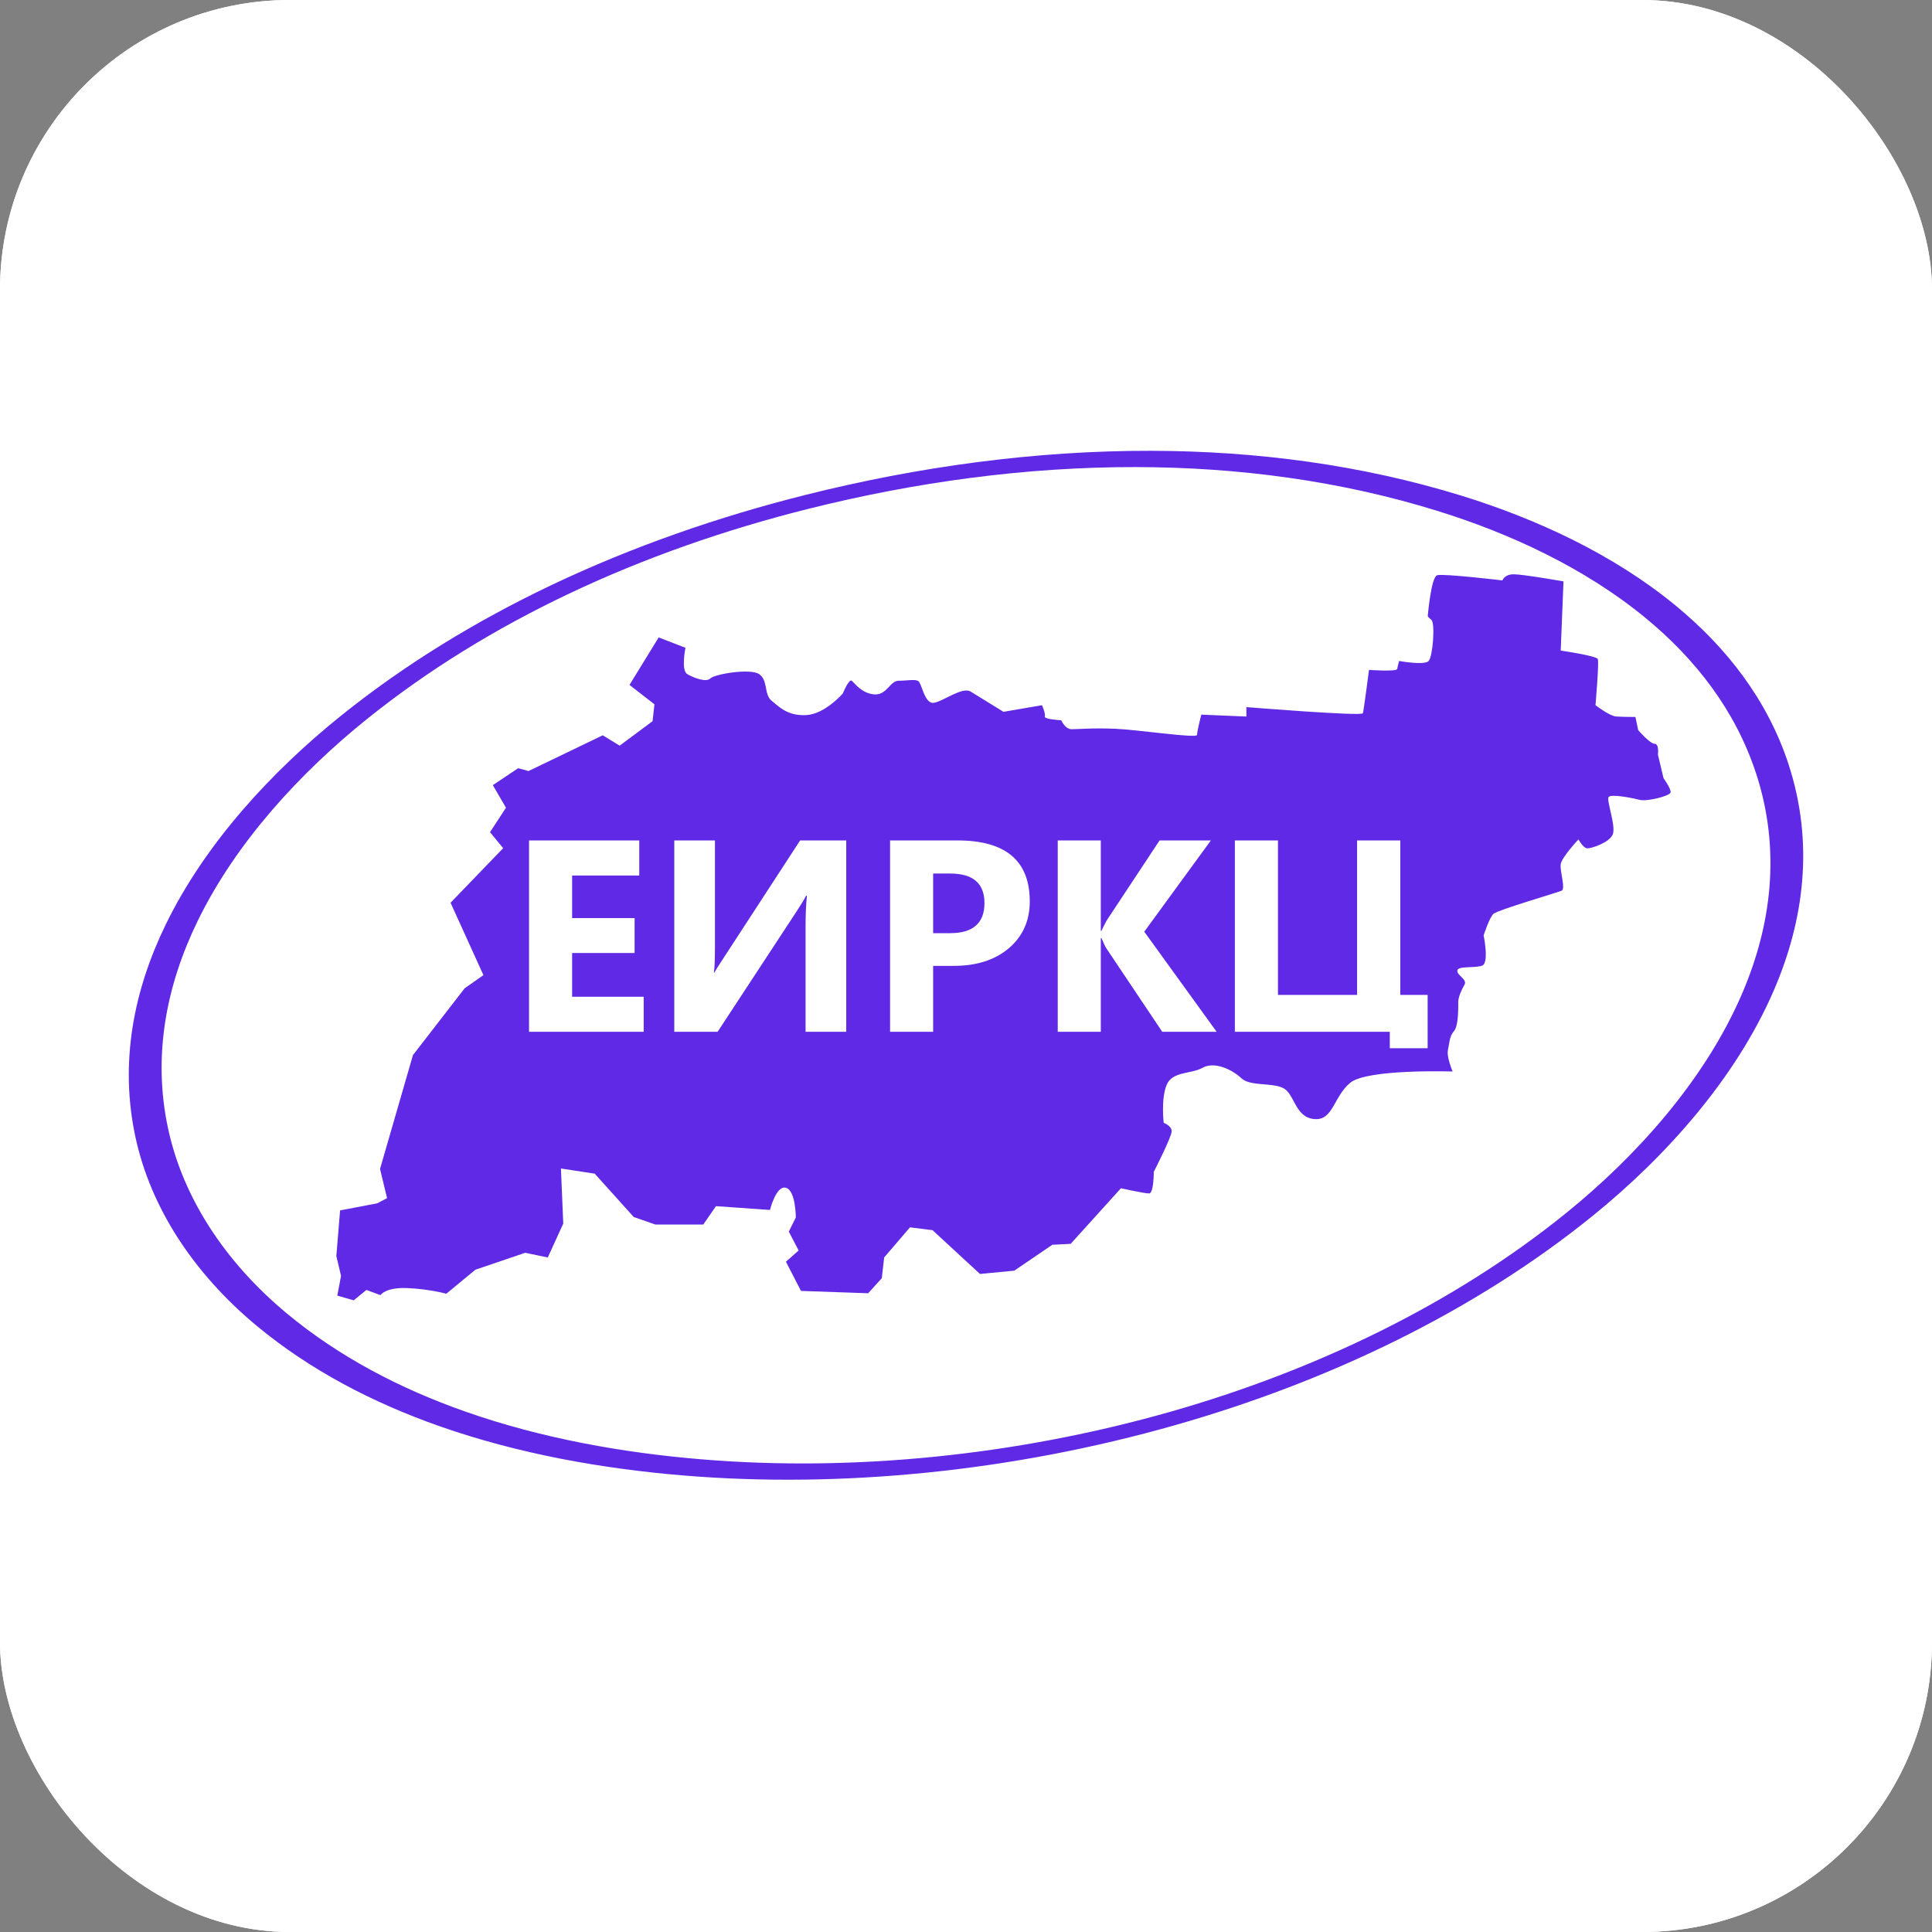 <svg xmlns="http://www.w3.org/2000/svg" version="1.1" xmlns:xlink="http://www.w3.org/1999/xlink" xmlns:svgjs="http://svgjs.dev/svgjs" width="1000" height="1000"><rect width="100%" height="100%" fill="#808080" stroke="none"/><g clip-path="url(#SvgjsClipPath1037)"><rect width="1000" height="1000" fill="#ffffff"></rect><g transform="matrix(4,0,0,4,0,0)"><svg xmlns="http://www.w3.org/2000/svg" version="1.1" xmlns:xlink="http://www.w3.org/1999/xlink" xmlns:svgjs="http://svgjs.dev/svgjs" width="250" height="250"><svg width="250" height="250" viewBox="0 0 250 250" fill="none" xmlns="http://www.w3.org/2000/svg">
<rect width="250" height="250" fill="white"></rect>
<path fill-rule="evenodd" clip-rule="evenodd" d="M33.182 171.531C29.25 168.262 25.734 164.421 22.971 160.117C20.432 156.156 18.527 151.795 17.521 147.118C15.442 137.443 17.315 128.134 21.432 119.661C26.567 109.093 35.197 99.804 44.022 92.698C52.346 85.994 61.565 80.375 71.288 75.743C81.862 70.711 93.027 66.847 104.294 64.025C118.757 60.401 133.905 58.298 148.977 58.334C162.634 58.365 176.225 60.157 189.189 64.165C198.829 67.146 208.793 71.746 216.81 78.346C223.4 83.76 228.691 90.536 231.435 98.88L231.44 98.907C234.76 109.095 233.462 119.069 229.51 128.208C224.565 139.628 215.469 149.75 206.049 157.367C190.801 169.701 171.996 178.73 152.137 184.392C131.034 190.412 108.815 192.61 88.459 190.927C78.01 190.064 67.099 188.141 56.88 184.551C48.254 181.518 40.12 177.3 33.182 171.531ZM83.293 133.511V128.983H74.031V123.321H82.119V118.802H74.031V113.291H82.72V108.754H68.458V133.513H83.293V133.511ZM109.503 133.511V108.752H103.536L93.722 123.82C92.926 125.036 92.504 125.707 92.445 125.843H92.379C92.468 125.271 92.515 124.137 92.515 122.442V108.752H87.252V133.511H92.86L103.068 117.952C103.658 117.058 104.068 116.373 104.312 115.903H104.416C104.299 117.006 104.24 118.343 104.24 119.902V133.511H109.503ZM120.747 124.984H123.404C126.394 124.984 128.782 124.211 130.567 122.679C132.357 121.141 133.251 119.13 133.251 116.644C133.251 111.38 130.132 108.752 123.902 108.752H115.175V133.511H120.747V124.984ZM120.747 113.031V120.752H122.939C125.907 120.752 127.389 119.45 127.389 116.852C127.389 114.306 125.907 113.034 122.939 113.034H120.747V113.031ZM157.432 133.511L148.068 120.562L156.687 108.752H150.049L143.222 119.078C142.897 119.674 142.669 120.133 142.527 120.456H142.443V108.752H136.871V133.511H142.443V121.387H142.527C142.829 122.09 143.044 122.548 143.188 122.754L150.392 133.511H157.432ZM184.736 135.642V128.741H181.197V108.752H175.607V128.741H165.367V108.752H159.79V133.511H179.839V135.642H184.736ZM27.093 158.763C29.794 162.973 33.236 166.735 37.098 169.943C43.889 175.592 51.822 179.711 60.225 182.662C70.13 186.144 80.704 188.005 90.834 188.841C110.304 190.455 131.481 188.374 151.5 182.666C170.278 177.309 188.115 168.73 202.652 156.971C211.759 149.605 220.563 139.799 225.364 128.717C229.225 119.794 230.489 110.04 227.233 100.062L227.224 100.048C224.547 91.882 219.36 85.246 212.896 79.932C205.053 73.484 195.335 68.994 185.946 66.093C173.388 62.204 160.255 60.471 147.097 60.44C132.741 60.406 118.344 62.403 104.621 65.84C93.982 68.501 83.431 72.153 73.426 76.918C64.17 81.324 55.374 86.69 47.41 93.105C38.887 99.969 30.546 108.955 25.562 119.206C21.543 127.478 19.717 136.571 21.748 146.029C22.732 150.602 24.599 154.877 27.093 158.763ZM81.456 88.629L84.683 91.132L84.442 93.322L80.185 96.487L77.998 95.147L68.393 99.773L67.054 99.404L63.773 101.596L65.474 104.52L63.407 107.683L65.111 109.753L58.302 116.814L62.556 126.184L60.123 127.887L53.436 136.53L49.175 151.262L50.086 155.04L48.809 155.711L44.008 156.626L43.521 162.534L44.13 165.094L43.645 167.652L45.771 168.26L47.414 166.92L49.238 167.591C49.238 167.591 49.845 166.556 52.702 166.678C55.564 166.798 57.751 167.408 57.751 167.408L61.518 164.301L67.964 162.109L70.882 162.717L72.886 158.332L72.584 151.203L76.958 151.872L82.004 157.478L84.803 158.454H91.003L92.644 156.077L99.636 156.567C99.636 156.567 100.428 153.336 101.703 153.702C102.978 154.068 102.978 157.541 102.978 157.541L102.069 159.369L103.342 161.807L101.701 163.269L103.649 167.044L112.34 167.347L114.103 165.399L114.41 162.717L117.752 158.817L120.67 159.183L126.809 164.85L131.249 164.423L136.173 161.072L138.543 160.953L145.048 153.761C145.048 153.761 148.088 154.432 148.695 154.432C149.302 154.432 149.302 151.63 149.302 151.63C149.302 151.63 151.613 147.12 151.613 146.39C151.613 145.658 150.582 145.294 150.582 145.294C150.582 145.294 150.216 142.249 150.948 140.418C151.674 138.593 154.107 139.018 155.624 138.163C157.145 137.309 159.454 138.405 160.61 139.506C161.765 140.601 164.503 140.052 166.022 140.784C167.541 141.517 167.543 144.562 170.037 144.804C172.524 145.048 172.524 141.941 174.713 140.116C176.905 138.285 187.968 138.652 187.968 138.652C187.968 138.652 187.174 136.763 187.357 135.913C187.542 135.059 187.542 134.083 188.151 133.416C188.756 132.745 188.697 130.183 188.697 129.638C188.697 129.087 189.063 128.174 189.492 127.442C189.916 126.71 188.575 126.285 188.575 125.614C188.575 124.946 190.884 125.309 191.803 124.946C192.715 124.577 191.983 121.046 191.983 121.046C191.983 121.046 192.715 118.732 193.261 118.244C193.807 117.754 201.521 115.501 202.072 115.257C202.618 115.015 201.835 112.76 201.952 111.847C202.072 110.932 204.257 108.619 204.257 108.619C204.257 108.619 204.868 109.775 205.417 109.775C205.959 109.775 208.27 109.043 208.696 107.947C209.121 106.852 207.845 103.562 208.155 103.137C208.455 102.708 211.249 103.257 212.161 103.501C213.072 103.743 216.115 103.013 216.171 102.527C216.232 102.039 215.259 100.697 215.259 100.697L214.535 97.649C214.535 97.649 214.72 96.246 214.111 96.246C213.501 96.246 211.982 94.479 211.982 94.479L211.621 92.775C211.621 92.775 209.974 92.775 209.123 92.714C208.272 92.653 206.455 91.25 206.455 91.25C206.455 91.25 206.936 85.707 206.755 85.28C206.57 84.856 201.955 84.184 201.955 84.184L202.316 75.23C202.316 75.23 197.093 74.313 195.874 74.313C194.656 74.313 194.412 75.106 194.412 75.106C194.412 75.106 186.754 74.193 185.966 74.437C185.172 74.679 184.75 79.738 184.75 79.738C184.75 79.738 184.75 79.801 185.231 80.226C185.72 80.651 185.416 84.919 184.87 85.529C184.323 86.134 181.044 85.529 181.044 85.529C181.044 85.529 180.859 86.195 180.798 86.564C180.737 86.932 177.149 86.688 177.149 86.688C177.149 86.688 176.478 91.865 176.359 92.291C176.239 92.716 161.282 91.498 161.282 91.498V92.719L155.446 92.475C155.446 92.475 154.899 94.608 154.899 95.093C154.899 95.579 147.242 94.422 144.323 94.302C141.403 94.18 139.518 94.361 138.667 94.361C137.817 94.361 137.329 93.204 137.329 93.204C137.329 93.204 135.081 93.082 135.198 92.719C135.323 92.353 134.835 91.254 134.835 91.254L129.852 92.109C129.852 92.109 126.69 90.159 125.595 89.487C124.501 88.816 121.95 90.83 120.795 90.949C119.639 91.071 119.276 88.453 118.849 88.148C118.425 87.845 117.452 88.087 116.296 88.087C115.141 88.087 114.775 89.973 113.137 89.853C111.494 89.729 110.584 88.392 110.219 88.087C109.855 87.782 109.063 89.731 109.063 89.731C109.063 89.731 106.752 92.413 104.321 92.535C101.89 92.657 100.796 91.44 99.821 90.649C98.848 89.856 99.396 88.028 98.241 87.235C97.088 86.444 92.465 87.235 91.921 87.784C91.373 88.333 89.793 87.723 88.942 87.235C88.091 86.749 88.698 83.823 88.698 83.823L85.234 82.483L81.456 88.629Z" fill="#6029E5"></path>
</svg></svg></g></g><defs><clipPath id="SvgjsClipPath1037"><rect width="1000" height="1000" x="0" y="0" rx="150" ry="150"></rect></clipPath></defs></svg>